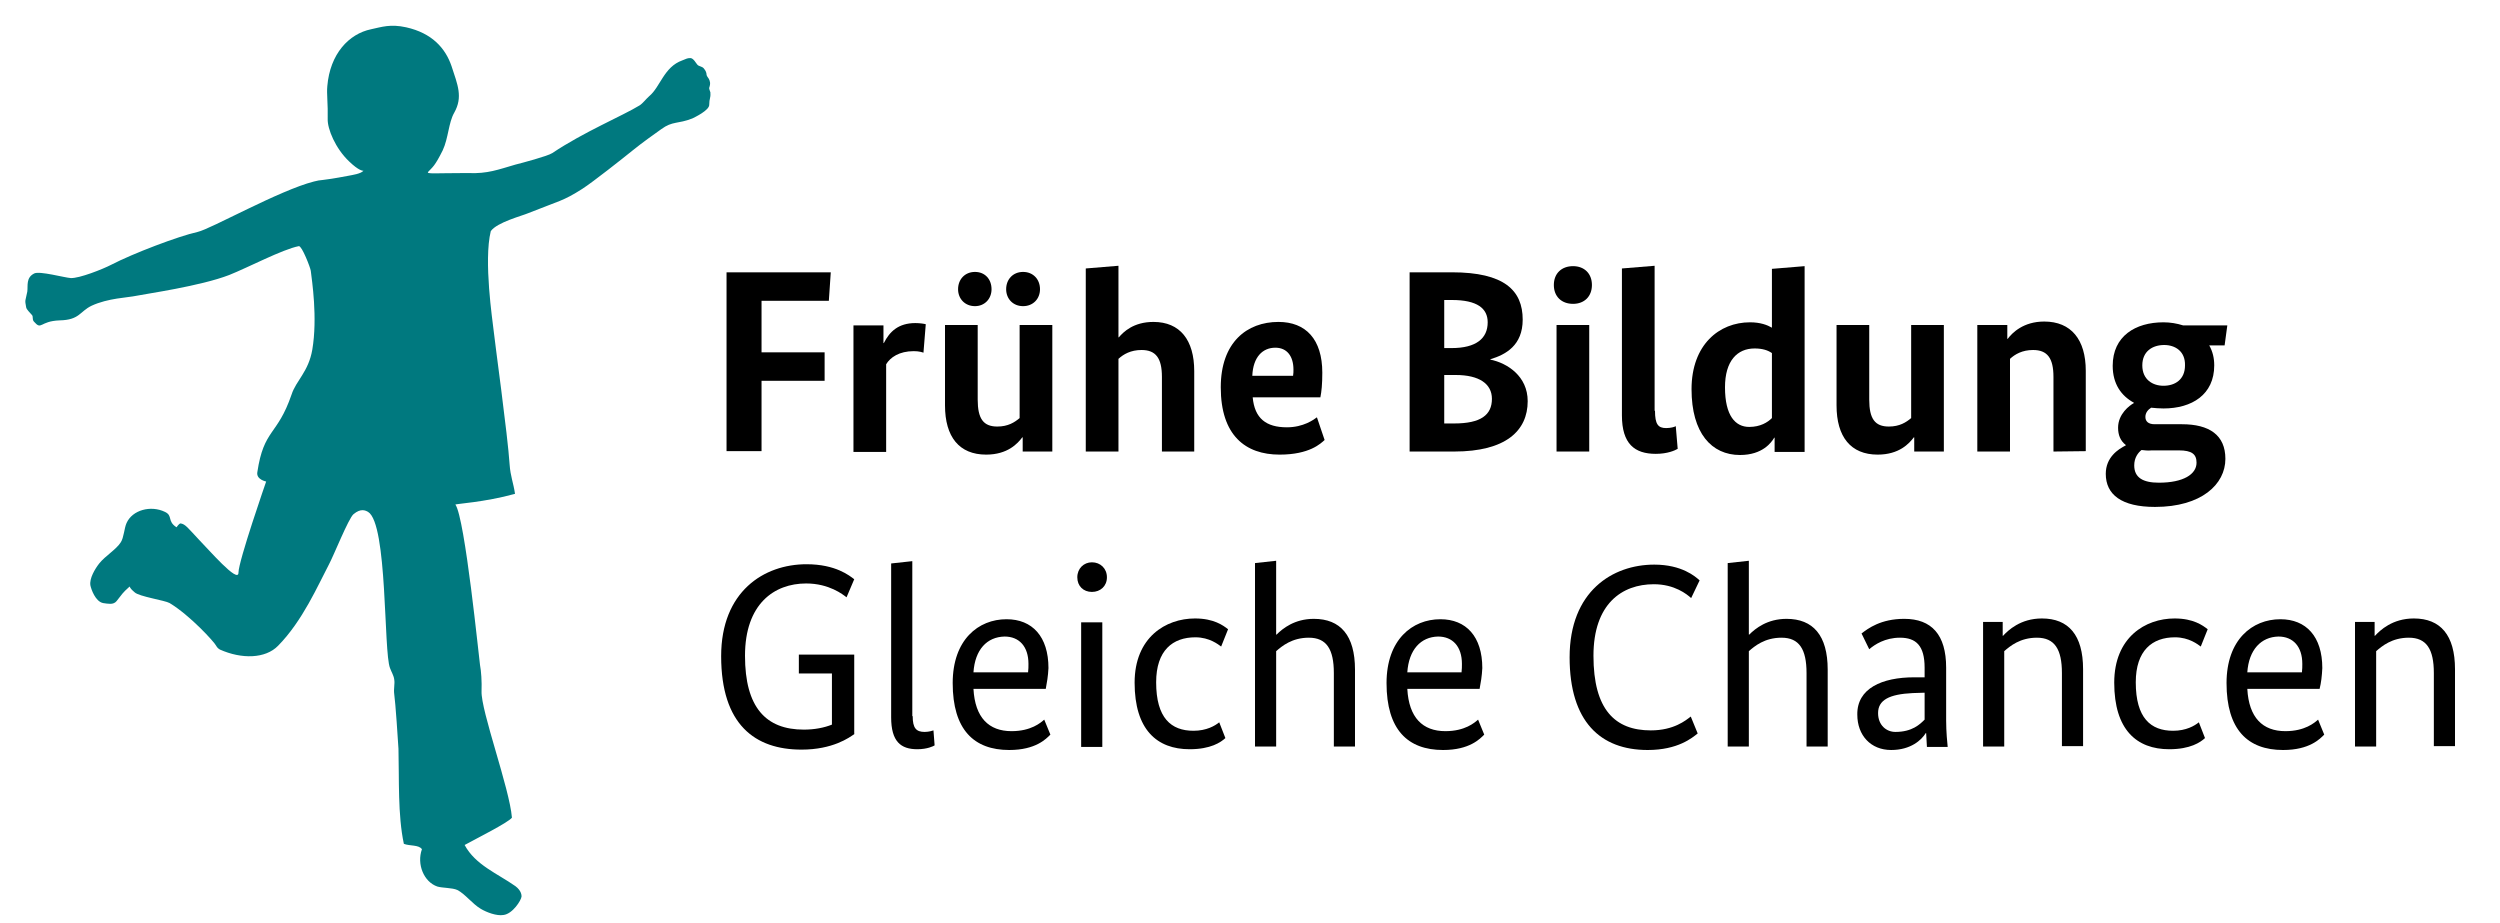<?xml version="1.0" encoding="utf-8"?>
<!-- Generator: Adobe Illustrator 26.5.0, SVG Export Plug-In . SVG Version: 6.00 Build 0)  -->
<svg version="1.1" id="Ebene_1" xmlns="http://www.w3.org/2000/svg" xmlns:xlink="http://www.w3.org/1999/xlink" x="0px" y="0px"
	 viewBox="50 125 650 240" style="enable-background:new 0 0 818.3 477.6;" xml:space="preserve">
<style type="text/css">
	.st0{fill:#00797F;}
	.st1{fill:none;}
</style>
<g id="Ebene_1_00000102534453403747404950000016559940723646972038_">
	<g>
		<path d="M238.9,242.4v-46.6H266l-0.5,7.4H248v13.4h16.4v7.4H248v18.3h-9.1V242.4z"/>
		<path d="M290.1,216.7c-0.3-0.1-1.1-0.4-2.5-0.4c-3.8,0-6.1,1.6-7.2,3.4v22.8h-8.5v-32.9h7.8v4.6h0.1c1.5-3,3.8-5.2,8.2-5.2
			c1.2,0,2.4,0.2,2.7,0.3L290.1,216.7z"/>
		<path d="M323.7,242.4h-7.8v-3.7h-0.1c-1.2,1.6-3.8,4.5-9.4,4.5c-7,0-10.7-4.6-10.7-12.8v-20.9h8.5v19.4c0,5,1.5,7,5.1,7
			c2.8,0,4.5-1.1,5.8-2.2v-24.2h8.5v32.9H323.7z M303.5,204.6c-2.6,0-4.4-1.9-4.4-4.4c0-2.6,1.8-4.5,4.4-4.5s4.3,1.9,4.3,4.5
			C307.8,202.7,306,204.6,303.5,204.6z M316,204.6c-2.6,0-4.4-1.9-4.4-4.4c0-2.6,1.8-4.5,4.4-4.5s4.4,1.9,4.4,4.5
			C320.4,202.7,318.6,204.6,316,204.6z"/>
		<path d="M352.1,242.4V223c0-4.9-1.6-7-5.3-7c-2.8,0-4.7,1.1-6,2.3v24.1h-8.5v-47.6l8.5-0.7v18.6h0.1c1.2-1.4,3.8-4,9-4
			c6.9,0,10.6,4.7,10.6,12.8v20.9L352.1,242.4L352.1,242.4z"/>
		<path d="M393.3,228.3h-17.6c0.5,5.5,3.5,7.8,8.9,7.8c4.3,0,7-2,7.8-2.6l2,5.9c-1,0.9-3.9,3.8-11.7,3.8c-8.9,0-15.3-5-15.3-17.5
			c0-11.7,6.8-17,15-17c7.1,0,11.4,4.5,11.4,13.2C393.8,224.9,393.6,226.8,393.3,228.3z M375.6,222.7h10.6c0.1-0.6,0.1-1.1,0.1-1.6
			c0-3.5-1.7-5.7-4.7-5.7C378.3,215.4,375.8,217.8,375.6,222.7z"/>
		<path d="M437.5,218.4v0.1c4.4,0.9,9.7,4.3,9.7,10.8c0,7.7-5.7,13.1-19.1,13.1h-11.6v-46.6h11c13.6,0,18.4,4.7,18.4,12.3
			C445.9,214.8,441.5,217.2,437.5,218.4z M427.5,203h-2v12.5h1.9c6.4,0,9.4-2.5,9.4-6.7C436.8,205.2,434.1,203,427.5,203z
			 M428.5,222.5h-3v12.6h2.6c6.9,0,9.8-2.2,9.8-6.4C437.9,224.8,434.6,222.5,428.5,222.5z"/>
		<path d="M459,204c-3,0-5-1.9-5-4.9s2-4.9,5-4.9c2.9,0,4.9,1.9,4.9,4.9S461.9,204,459,204z M463.2,242.4h-8.5v-32.9h8.5V242.4z"/>
		<path d="M480.3,231.8c0,3.5,0.8,4.5,2.9,4.5c1.2,0,2.2-0.3,2.5-0.5l0.5,5.9c-0.7,0.4-2.6,1.3-5.7,1.3c-5.5,0-8.8-2.6-8.8-10v-38.2
			l8.5-0.7v37.7H480.3z"/>
		<path d="M505,208.8c2.7,0,4.5,0.7,5.7,1.4v-15.3l8.5-0.7v48.3h-7.8v-3.7h-0.1c-0.7,1.2-3,4.5-8.9,4.5c-7.4,0-12.6-5.7-12.6-17.1
			C489.8,214.6,497,208.8,505,208.8z M510.7,233.7v-16.9c-1-0.7-2.4-1.2-4.5-1.2c-4.5,0-7.7,3.2-7.7,10.1c0,7.4,2.7,10.3,6.3,10.3
			C507.7,236,509.6,234.8,510.7,233.7z"/>
		<path d="M555.5,242.4h-7.8v-3.7h-0.1c-1.2,1.6-3.8,4.5-9.4,4.5c-7,0-10.7-4.6-10.7-12.8v-20.9h8.5v19.4c0,5,1.5,7,5.1,7
			c2.8,0,4.5-1.1,5.8-2.2v-24.2h8.5v32.9H555.5z"/>
		<path d="M583.9,242.4V223c0-4.9-1.6-7-5.3-7c-2.8,0-4.7,1.1-6,2.3v24.1h-8.5v-32.9h7.8v3.6h0.1c1.2-1.6,4.1-4.5,9.5-4.5
			c7,0,10.8,4.7,10.8,12.8v20.9L583.9,242.4L583.9,242.4z"/>
		<path d="M628.4,214.8h-4c0.9,1.6,1.3,3.3,1.3,5.2c0,7.6-5.8,11.2-13.2,11.2c-1.1,0-2.2-0.1-3.2-0.2c-0.8,0.5-1.5,1.3-1.5,2.4
			c0,1.1,0.7,1.9,2.4,1.9h7.1c7.1,0,11.3,2.8,11.3,9c0,6.6-6.2,12.5-18.3,12.5c-8.7,0-12.8-3.2-12.8-8.6c0-4.3,3.2-6.4,5.2-7.4v-0.1
			c-1.4-1.1-2-2.6-2-4.5c0-3.6,3-5.8,4.1-6.4v-0.1c-3.3-1.8-5.5-4.9-5.5-9.6c0-7.7,5.9-11.3,13.2-11.3c1.8,0,3.5,0.3,5.1,0.8h11.5
			L628.4,214.8z M606.8,242c-0.9,0.7-1.9,2-1.9,4c0,3.2,2.3,4.5,6.4,4.5c6.4,0,9.8-2.2,9.8-5.2c0-2.2-1.2-3.2-4.6-3.2h-7
			C608.4,242.2,607.6,242.1,606.8,242z M612.7,214.7c-3,0-5.7,1.6-5.7,5.3s2.7,5.3,5.5,5.3c3,0,5.6-1.6,5.6-5.3
			C618.2,216.3,615.5,214.7,612.7,214.7z"/>
		<path d="M272.2,315.8c-1.4,1-5.7,4.1-13.8,4.1c-12.1,0-20.9-6.5-20.9-24.3c0-16.8,11.1-23.9,22.2-23.9c7.6,0,11.2,3,12.4,3.9
			l-2,4.7c-0.9-0.7-4.5-3.6-10.5-3.6c-8.3,0-15.9,5.3-15.9,18.8c0,13.4,5.4,19.2,15.3,19.2c2.8,0,5.3-0.5,7.3-1.3v-13.3h-8.6v-4.9
			h14.4v20.6H272.2z"/>
		<path d="M287.3,311.2c0,3.1,0.9,4.1,3.1,4.1c1.1,0,2-0.3,2.3-0.4l0.3,3.9c-0.3,0.2-1.9,1-4.5,1c-4.3,0-6.8-2-6.8-8.3v-40l5.5-0.6
			v40.3H287.3z"/>
		<path d="M321.9,304.1h-18.8c0.4,7.5,4,11,9.9,11c5.1,0,7.6-2.2,8.5-3l1.6,3.9c-1.1,1.1-3.8,4-10.7,4c-9.2,0-14.7-5.3-14.7-17.4
			c0-11.3,6.7-16.6,14-16.6c6.7,0,10.9,4.5,10.9,12.7C322.5,300.8,322.2,302.5,321.9,304.1z M303.1,299.8h14.2
			c0.1-0.8,0.1-1.5,0.1-2.2c0-4.5-2.4-7.1-6.2-7.1C306.6,290.6,303.5,293.9,303.1,299.8z"/>
		<path d="M333.9,278.9c-2.2,0-3.8-1.5-3.8-3.8s1.7-3.9,3.8-3.9c2.2,0,3.9,1.6,3.9,3.9S336.1,278.9,333.9,278.9z M336.6,319.2h-5.5
			v-32.4h5.5V319.2z"/>
		<path d="M367.5,293.1c-0.7-0.5-3-2.4-6.7-2.4c-5.9,0-10.2,3.4-10.2,11.7c0,9.3,3.9,12.6,9.7,12.6c3.4,0,5.6-1.3,6.7-2.2l1.6,4.1
			c-1.2,1.1-3.8,2.9-9.3,2.9c-8.5,0-14.3-5.1-14.3-17.3c0-11.8,8.1-16.7,15.7-16.7c4.9,0,7.3,1.8,8.6,2.8L367.5,293.1z"/>
		<path d="M396.8,319.2V300c0-6.2-1.9-9.2-6.5-9.2c-4.4,0-7,2.2-8.5,3.5v24.8h-5.5v-47.7l5.5-0.6V290h0.1c1.6-1.6,4.7-4.1,9.7-4.1
			c6.9,0,10.7,4.3,10.7,13.2v20h-5.5V319.2z"/>
		<path d="M434.7,304.1h-18.8c0.4,7.5,4,11,9.9,11c5.1,0,7.6-2.2,8.5-3l1.6,3.9c-1.1,1.1-3.8,4-10.7,4c-9.2,0-14.7-5.3-14.7-17.4
			c0-11.3,6.7-16.6,14-16.6c6.7,0,10.9,4.5,10.9,12.7C435.3,300.8,435,302.5,434.7,304.1z M415.9,299.8H430c0.1-0.8,0.1-1.5,0.1-2.2
			c0-4.5-2.4-7.1-6.2-7.1C419.4,290.6,416.3,293.9,415.9,299.8z"/>
		<path d="M480.1,271.8c7.2,0,10.7,3.1,11.8,4.1l-2.2,4.6c-1.1-1-4.3-3.6-9.7-3.6c-8.3,0-15.7,5.1-15.7,18.6
			c0,14,5.6,19.4,14.9,19.4c6,0,9.1-2.6,10.4-3.6l1.8,4.4c-1.4,1.1-5.1,4.3-13,4.3c-12.3,0-20.3-7.4-20.3-24.1
			C458.1,278.7,469.3,271.8,480.1,271.8z"/>
		<path d="M519.7,319.2V300c0-6.2-1.9-9.2-6.5-9.2c-4.4,0-7,2.2-8.5,3.5v24.8h-5.5v-47.7l5.5-0.6V290h0.1c1.6-1.6,4.7-4.1,9.7-4.1
			c6.9,0,10.7,4.3,10.7,13.2v20h-5.5V319.2z"/>
		<path d="M547.7,301.1h2.7v-2.5c0-5.7-2.2-7.8-6.4-7.8c-3.9,0-6.6,1.8-8,3l-2-4.1c1.7-1.3,5-3.8,11.1-3.8c7.1,0,10.9,4.1,10.9,12.7
			v13.8c0,2.8,0.3,5.9,0.4,6.8H551l-0.2-3.6h-0.1c-1.1,1.8-3.9,4.4-9,4.4c-5.3,0-8.8-3.8-8.8-9.2C532.8,304,539.3,301.1,547.7,301.1
			z M550.4,312.1v-7l-3.1,0.1c-6.1,0.3-9,1.8-9,5.2c0,3.2,2.2,4.9,4.5,4.9C547.2,315.3,549.2,313.3,550.4,312.1z"/>
		<path d="M586.1,319.2V300c0-6.2-1.9-9.2-6.5-9.2c-4.4,0-7,2.2-8.5,3.5v24.8h-5.5v-32.4h5.1v3.6h0.1c1.3-1.4,4.5-4.5,10.1-4.5
			c6.9,0,10.7,4.3,10.7,13.2v20h-5.5V319.2z"/>
		<path d="M622.2,293.1c-0.7-0.5-3-2.4-6.7-2.4c-5.9,0-10.2,3.4-10.2,11.7c0,9.3,3.9,12.6,9.7,12.6c3.4,0,5.6-1.3,6.7-2.2l1.6,4.1
			c-1.2,1.1-3.8,2.9-9.3,2.9c-8.5,0-14.3-5.1-14.3-17.3c0-11.8,8.1-16.7,15.7-16.7c4.9,0,7.3,1.8,8.6,2.8L622.2,293.1z"/>
		<path d="M653.1,304.1h-18.8c0.4,7.5,4,11,9.9,11c5.1,0,7.6-2.2,8.5-3l1.6,3.9c-1.1,1.1-3.8,4-10.7,4c-9.2,0-14.7-5.3-14.7-17.4
			c0-11.3,6.7-16.6,14-16.6c6.7,0,10.9,4.5,10.9,12.7C653.7,300.8,653.5,302.5,653.1,304.1z M634.3,299.8h14.2
			c0.1-0.8,0.1-1.5,0.1-2.2c0-4.5-2.4-7.1-6.2-7.1C637.9,290.6,634.7,293.9,634.3,299.8z"/>
		<path d="M682.8,319.2V300c0-6.2-1.9-9.2-6.5-9.2c-4.4,0-7,2.2-8.5,3.5v24.8h-5.5v-32.4h5.1v3.6h0.1c1.3-1.4,4.5-4.5,10.1-4.5
			c6.9,0,10.7,4.3,10.7,13.2v20h-5.5V319.2z"/>
	</g>
	<path class="st0" d="M234.4,147.8c0.4-1.1,0.2-1.7-0.1-2.3c-0.2-0.3-0.6-0.8-0.6-1.1s-0.1-0.9-0.7-1.6c-0.5-0.6-1.3-0.5-1.7-1
		c-0.3-0.3-1-1.7-1.8-1.7c-0.9,0-1,0.2-2.1,0.6c-4.8,1.7-5.7,6.9-8.6,9.3c-0.8,0.7-1.7,1.9-2.5,2.4c-4.4,2.7-14.5,6.9-22.7,12.4
		c-1.2,0.8-8,2.6-9.6,3c-4.5,1.3-7.2,2.4-12.2,2.2h-1.4c-7,0-9.6,0.3-9.1-0.3c1.2-1.3,1.7-1.4,3.8-5.6c1.5-3.2,1.5-7.2,3-9.8
		c2.3-4.1,0.9-7.2-0.7-12.1c-1.6-4.7-5.1-8.6-11.8-10.1c-4.1-0.9-6.3-0.1-9.1,0.5c-5.8,1.2-10.7,6.4-11.4,14.8
		c-0.2,1.9,0.2,4.8,0.1,8.5c-0.1,2.6,2,7.7,5.6,11.1c2.5,2.4,3.5,2.4,3.7,2.4c0.1-0.1,0.1,0,0,0l0,0c-0.7,0.8-2.9,1.1-3.9,1.3
		c-7.9,1.5-6.8,0.9-9,1.5c-9,2.3-26.7,12.3-30.2,13.1c-5,1.1-16.8,5.6-22.4,8.5c-2.3,1.2-8.4,3.6-10.6,3.5c-1.6-0.1-8.1-1.9-9.5-1.2
		c-2.2,1.1-1.6,3.2-1.8,4.7c-0.5,2.6-0.7,2-0.3,4.1c0.1,0.6,1,1.4,1.5,2c0.4,0.4,0,1.1,0.5,1.7c2.1,2.4,1.4-0.1,6.7-0.3
		c5.2-0.1,5.2-2.3,8.3-3.8c4.3-2,9.4-2.1,11.7-2.6c2.4-0.5,16.6-2.5,24.1-5.4c4.8-1.9,13.9-6.7,18.1-7.5c0.8-0.1,3,5.6,3.1,6.4
		c0.3,2.5,1.8,12.2,0.4,20.5c-1,5.8-4.2,8-5.4,11.7c-3.7,10.8-7.2,8.8-8.9,20.2c-0.3,1.9,2.3,2.4,2.3,2.4s-7.2,20.7-7.2,23.7
		s-8-6.3-10.2-8.5c-3-3.2-3.6-4.1-4.8-4.3c-0.4-0.1-1.1,1-1.1,1c-2.5-1.6-0.9-3-3-4c-3.7-1.8-8.5-0.5-10,2.9c-0.6,1.3-0.7,3.8-1.5,5
		c-1.2,1.9-4,3.5-5.6,5.5c-1.1,1.4-2.6,3.9-2.3,5.7c0.2,1,1.3,4.2,3.3,4.6c0.6,0.1,1.3,0.2,1.9,0.2s1.2-0.2,1.6-0.7
		c1.7-2.1,1.3-1.9,3.4-3.8c0.2,0.5,0.6,0.9,1.3,1.5c1.1,1.1,7.9,2.1,9.1,2.8c5.3,3.2,11.6,10.1,12.1,11.1c0.2,0.4,0.6,0.8,1,1
		c5.6,2.5,11.8,2.4,15.1-1c6.4-6.5,10.4-15.8,13.2-21.1c1.2-2.2,5.1-12,6.4-13.1c1.9-1.6,3.1-1,3.8-0.6c5.1,3.1,4,36.4,5.7,40.6
		c0.4,1.1,1,2,1.1,3c0.2,1.1-0.2,2.4,0,3.8c0.3,1.9,1,12.4,1.1,14.2c0.2,7.9-0.2,17.2,1.4,24.7c1.5,0.6,3.9,0.2,4.7,1.4
		c-1.4,3.9,0.5,8.5,4,9.7c1.3,0.4,3.9,0.3,5.2,0.9c2,1,3.9,3.6,6.1,4.9c1.5,0.9,4.1,1.9,5.9,1.6c2.4-0.3,4.6-3.8,4.7-4.8
		c0-0.3,0-1.5-1.6-2.7c-4.7-3.3-10.4-5.5-13.2-10.7c2.9-1.6,11.3-5.8,12.3-7.1c-0.6-7.6-8.1-27.8-7.9-32.9c0.1-2.4-0.1-5.3-0.4-6.8
		c-0.2-1.1-3.9-38.3-6.4-41.7c-0.1-0.2,7.6-0.6,15.5-2.8c-0.4-2.8-1.2-4.6-1.4-7.6c-0.5-7.7-3.9-32.2-4.2-35.2
		c-0.2-2-2.6-17.8-0.7-25.5c1.6-2.3,8.2-4,9.8-4.7c8-3.2,9-3.1,14-6.3c2.8-1.8,10.5-7.9,13.1-10s5.3-4,7.4-5.5
		c3-2.2,4.3-1.3,8.1-2.8c0.4-0.2,4.5-2.1,4.4-3.6c0-1.6,0.4-1.7,0.3-3C234.8,149,234.3,148.2,234.4,147.8z"/>
	<rect x="-41.1" y="-216.2" class="st1" width="1065.9" height="235.7"/>
</g>
<g id="Ebene_2_00000142882192200571950550000003629273834245652895_">
</g>
</svg>
